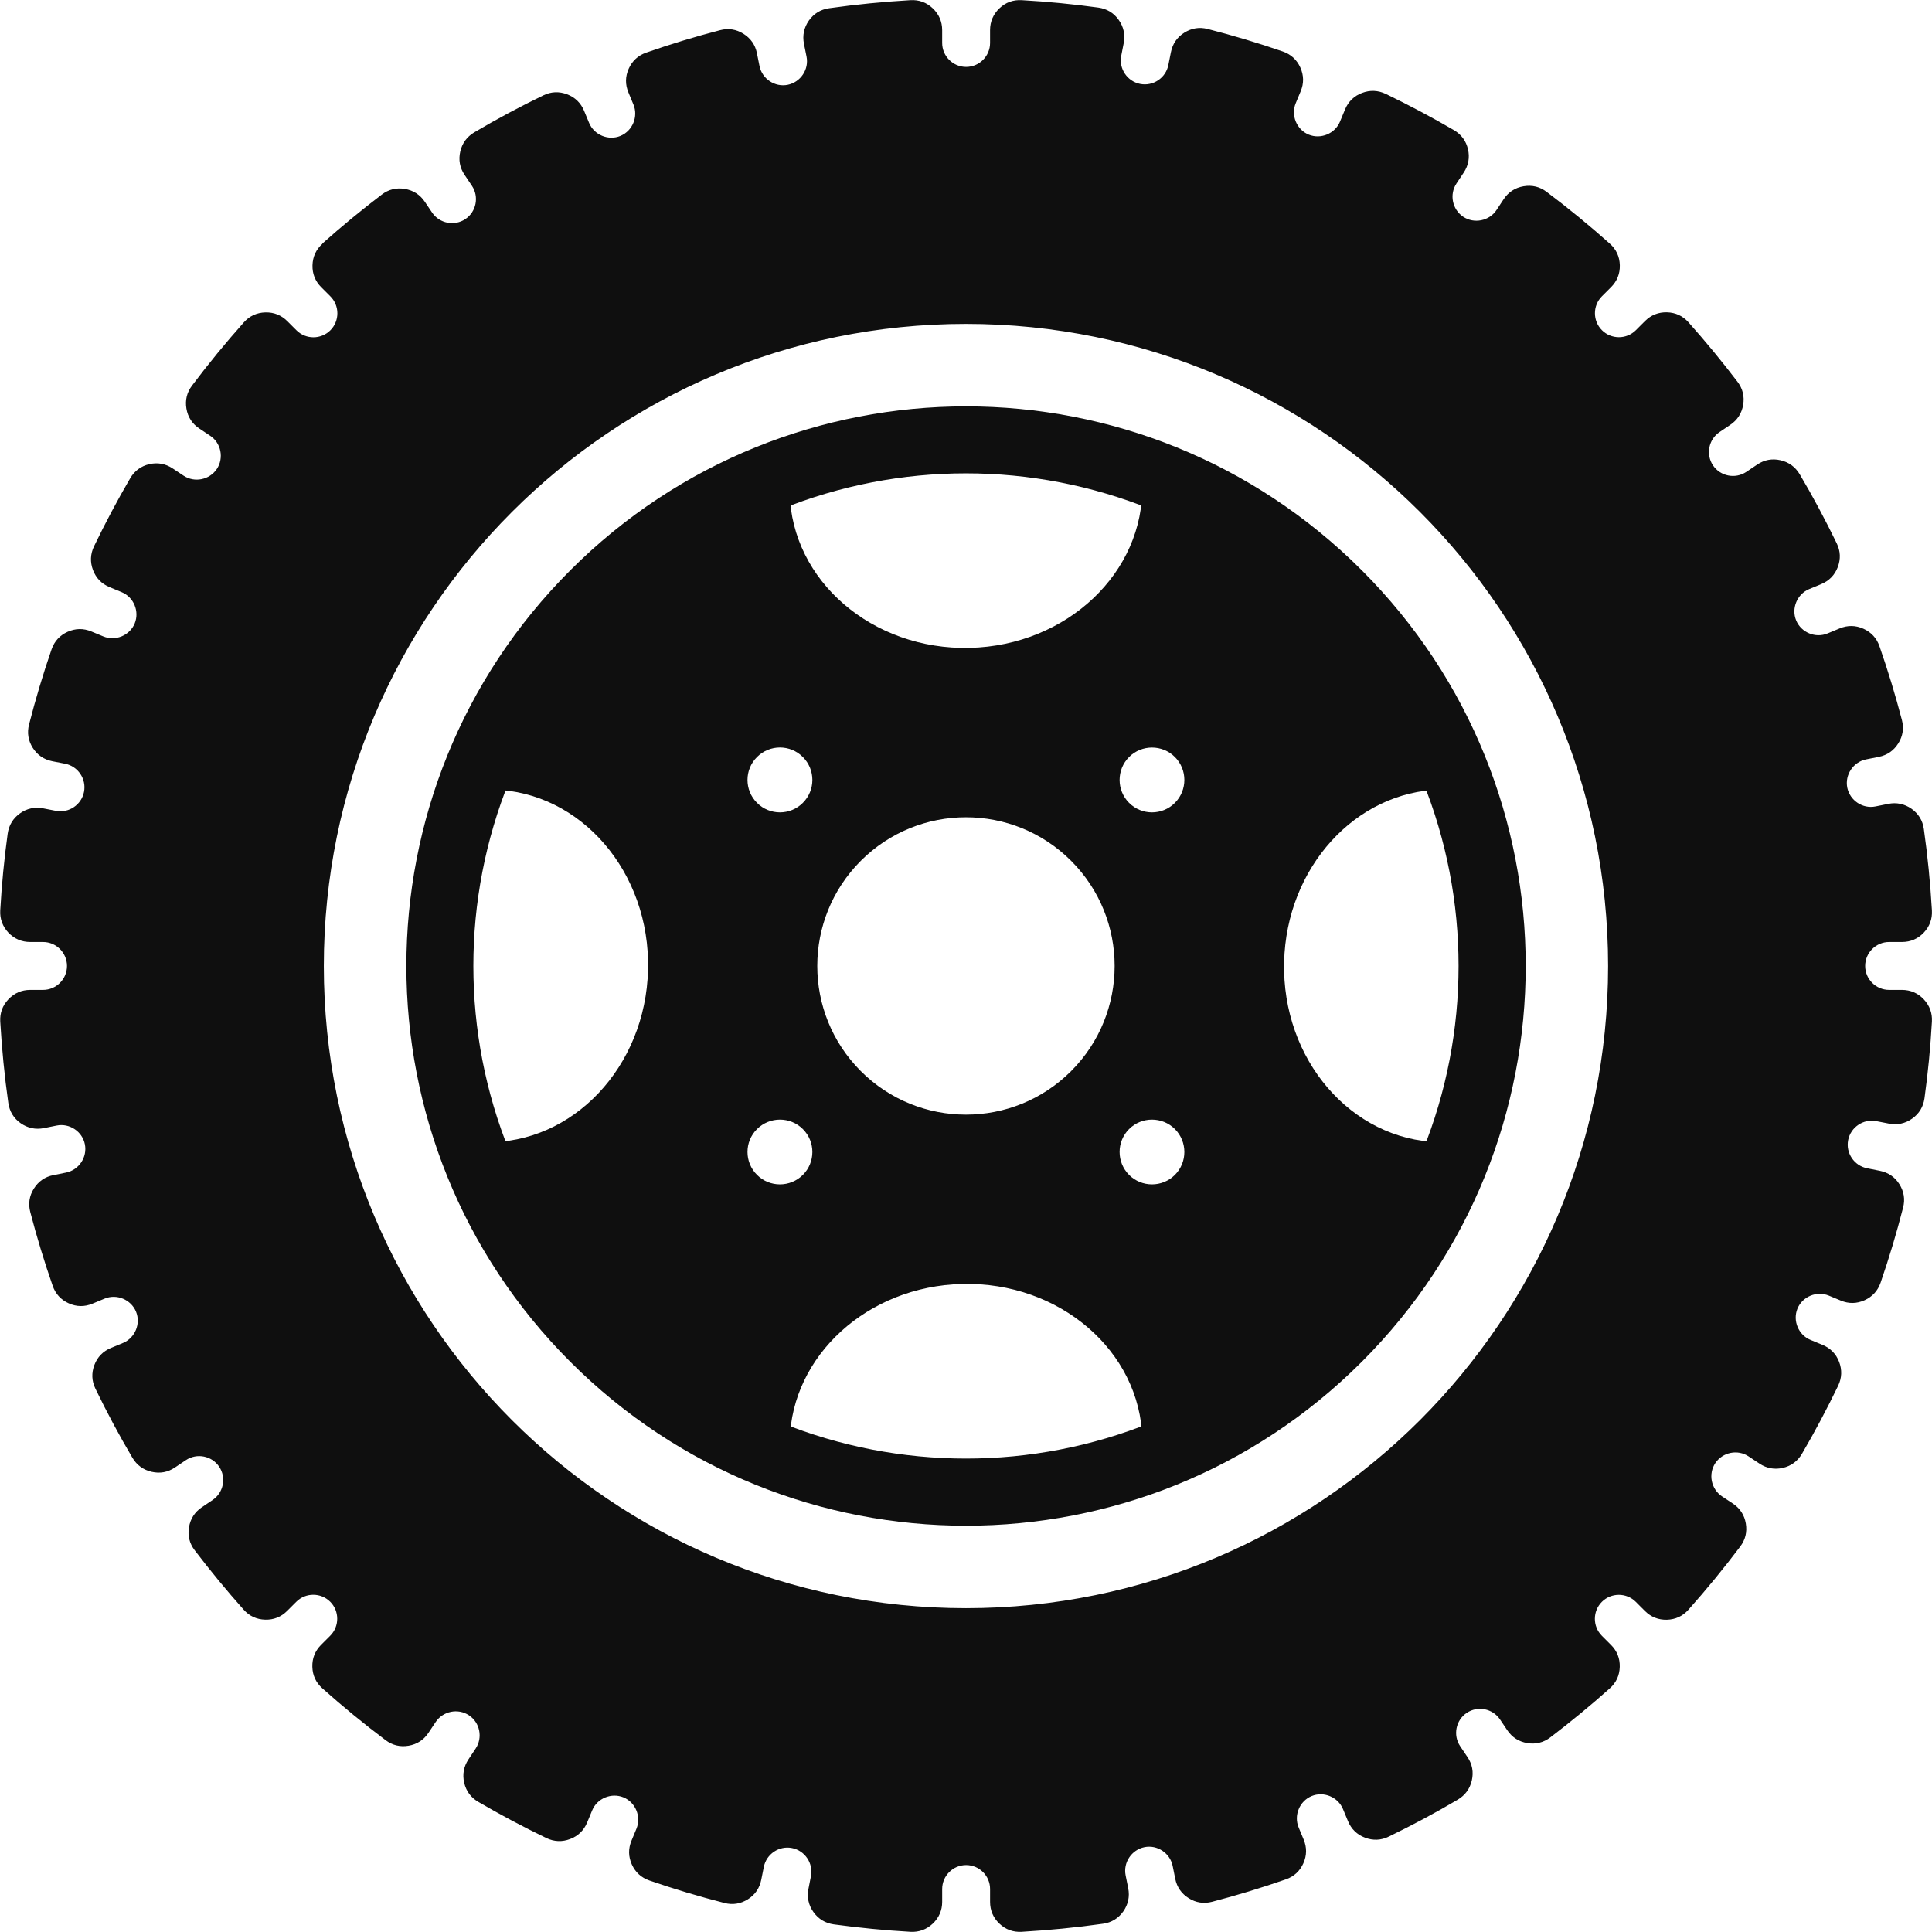 <?xml version="1.0" encoding="UTF-8"?>
<svg id="Camada_2" data-name="Camada 2" xmlns="http://www.w3.org/2000/svg" viewBox="0 0 241.99 241.99">
  <g id="Layer_1" data-name="Layer 1">
    <path d="M120.99,40.57c44.42,0,80.43,36.01,80.43,80.43s-36.01,80.43-80.43,80.43-80.43-36.01-80.43-80.43S76.57,40.57,120.99,40.57M40.37,30.51c2.4-2.14,4.89-4.19,7.45-6.14.85-.65,1.83-.89,2.89-.71,1.06.18,1.9.72,2.5,1.61l.91,1.35c.92,1.37,2.8,1.74,4.17.82,1.37-.92,1.74-2.8.82-4.17l-.92-1.37c-.6-.89-.78-1.87-.54-2.92.24-1.04.83-1.85,1.75-2.4,2.82-1.67,5.71-3.21,8.66-4.64.96-.47,1.97-.51,2.97-.13,1,.38,1.72,1.08,2.13,2.07l.63,1.52c.63,1.51,2.42,2.25,3.93,1.62,1.51-.63,2.25-2.42,1.62-3.93l-.63-1.52c-.41-.99-.4-1.99.04-2.97.44-.98,1.18-1.66,2.19-2.01,3.04-1.06,6.13-2,9.25-2.81,1.03-.27,2.03-.12,2.93.45.91.57,1.48,1.39,1.69,2.44l.32,1.6c.33,1.61,1.93,2.68,3.54,2.35,1.61-.33,2.68-1.93,2.35-3.54l-.32-1.59c-.21-1.05,0-2.03.61-2.91.62-.87,1.47-1.4,2.54-1.55,3.38-.48,6.78-.81,10.19-1.01,1.07-.06,2.01.28,2.79,1.02.78.74,1.18,1.66,1.18,2.73v1.61c0,1.65,1.35,3,3,3s3-1.35,3-3v-1.61c0-1.07.4-1.99,1.17-2.73.78-.74,1.72-1.08,2.79-1.02,3.21.18,6.42.49,9.61.93,1.06.15,1.92.66,2.54,1.54.62.87.83,1.85.63,2.9l-.31,1.59c-.32,1.62.75,3.21,2.37,3.53,1.62.32,3.21-.75,3.53-2.37l.32-1.6c.21-1.05.77-1.88,1.68-2.45.91-.57,1.9-.73,2.93-.46,3.17.81,6.31,1.75,9.41,2.82,1.01.35,1.75,1.03,2.19,2,.44.98.46,1.98.05,2.97l-.63,1.52c-.62,1.51.12,3.3,1.63,3.92,1.51.62,3.3-.12,3.92-1.63l.63-1.52c.41-.99,1.13-1.69,2.13-2.07,1-.38,2-.34,2.97.12,2.9,1.4,5.75,2.91,8.54,4.54.92.54,1.52,1.35,1.76,2.39.24,1.04.06,2.03-.53,2.92l-.91,1.37c-.91,1.37-.53,3.25.84,4.17,1.37.91,3.26.53,4.17-.84l.9-1.36c.59-.89,1.43-1.44,2.49-1.62,1.06-.18,2.03.05,2.89.7,2.73,2.05,5.37,4.22,7.92,6.49.8.71,1.22,1.62,1.25,2.69.03,1.07-.34,2-1.1,2.76l-1.14,1.14c-1.17,1.17-1.17,3.08,0,4.25s3.08,1.17,4.25,0l1.14-1.14c.76-.76,1.69-1.13,2.76-1.1s1.98.45,2.69,1.25c2.14,2.4,4.19,4.89,6.14,7.45.65.85.89,1.83.71,2.89-.18,1.06-.72,1.9-1.61,2.5l-1.35.91c-1.37.92-1.74,2.8-.82,4.17.92,1.37,2.8,1.74,4.17.82l1.37-.92c.89-.6,1.88-.78,2.92-.54,1.04.24,1.85.83,2.4,1.75,1.67,2.82,3.21,5.71,4.64,8.66.47.96.51,1.96.13,2.97-.38,1-1.08,1.72-2.07,2.13l-1.52.63c-1.51.63-2.25,2.42-1.62,3.93.63,1.51,2.42,2.25,3.93,1.62l1.52-.63c.99-.41,1.99-.4,2.97.04.98.44,1.66,1.18,2.01,2.19,1.06,3.04,2,6.13,2.81,9.24.27,1.04.12,2.03-.45,2.93-.57.91-1.39,1.48-2.44,1.69l-1.6.32c-1.61.33-2.67,1.93-2.35,3.54.33,1.61,1.93,2.68,3.54,2.35l1.59-.32c1.05-.21,2.03,0,2.91.61.88.62,1.4,1.47,1.55,2.54.48,3.38.81,6.78,1.01,10.19.06,1.07-.28,2.01-1.02,2.79-.74.78-1.66,1.17-2.73,1.17h-1.61c-1.65,0-3,1.35-3,3s1.35,3,3,3h1.61c1.07,0,1.99.4,2.73,1.18.73.78,1.08,1.72,1.02,2.79-.18,3.21-.49,6.42-.93,9.61-.15,1.06-.66,1.92-1.54,2.54-.87.62-1.85.83-2.9.63l-1.59-.31c-1.62-.32-3.21.75-3.53,2.37-.32,1.62.75,3.21,2.37,3.53l1.6.32c1.05.21,1.88.77,2.45,1.68.57.91.73,1.9.46,2.93-.81,3.17-1.75,6.31-2.82,9.41-.35,1.01-1.03,1.75-2,2.19-.98.44-1.98.46-2.97.05l-1.52-.63c-1.51-.62-3.3.12-3.92,1.63-.62,1.51.12,3.3,1.63,3.92l1.52.63c.99.41,1.69,1.13,2.07,2.13.38,1,.34,2-.12,2.97-1.4,2.9-2.91,5.75-4.54,8.54-.54.92-1.35,1.52-2.39,1.76-1.04.24-2.03.06-2.92-.53l-1.37-.91c-1.37-.91-3.25-.53-4.17.84-.91,1.37-.53,3.25.84,4.17l1.36.9c.89.59,1.44,1.43,1.62,2.49.18,1.06-.05,2.03-.7,2.89-2.05,2.73-4.22,5.37-6.49,7.92-.71.8-1.62,1.22-2.69,1.25s-2-.34-2.76-1.1l-1.14-1.14c-1.17-1.17-3.08-1.17-4.25,0-1.17,1.17-1.17,3.08,0,4.25l1.14,1.14c.76.76,1.13,1.69,1.1,2.76-.03,1.07-.45,1.98-1.25,2.69-2.4,2.14-4.89,4.19-7.45,6.14-.85.65-1.83.89-2.89.71-1.06-.18-1.9-.72-2.5-1.61l-.91-1.35c-.92-1.37-2.8-1.74-4.17-.82-1.37.92-1.74,2.8-.82,4.17l.92,1.37c.6.89.78,1.87.54,2.92-.24,1.04-.83,1.85-1.75,2.4-2.82,1.67-5.71,3.21-8.66,4.64-.96.47-1.96.51-2.97.13-1-.38-1.72-1.08-2.13-2.07l-.63-1.52c-.63-1.51-2.42-2.25-3.93-1.62-1.51.63-2.25,2.42-1.62,3.93l.63,1.52c.41.99.4,1.99-.04,2.97-.44.98-1.18,1.66-2.19,2.01-3.04,1.06-6.13,2-9.24,2.81-1.04.27-2.03.12-2.93-.45-.91-.57-1.48-1.39-1.69-2.44l-.32-1.6c-.33-1.61-1.93-2.68-3.54-2.35-1.61.33-2.68,1.93-2.35,3.54l.32,1.59c.21,1.05,0,2.03-.61,2.91-.62.87-1.47,1.4-2.54,1.55-3.38.48-6.78.81-10.19,1.01-1.07.06-2.01-.28-2.79-1.02-.78-.74-1.17-1.66-1.17-2.73v-1.61c0-1.65-1.35-3-3-3s-3,1.35-3,3v1.61c0,1.07-.4,1.99-1.18,2.73-.78.73-1.72,1.08-2.79,1.02-3.21-.18-6.42-.5-9.61-.93-1.06-.15-1.92-.67-2.54-1.54-.62-.87-.83-1.85-.63-2.9l.31-1.59c.32-1.62-.75-3.21-2.37-3.53-1.62-.32-3.21.75-3.53,2.37l-.32,1.6c-.21,1.05-.77,1.88-1.68,2.45-.91.57-1.9.73-2.93.46-3.17-.81-6.31-1.75-9.41-2.82-1.01-.35-1.75-1.03-2.19-2-.44-.98-.46-1.98-.05-2.97l.63-1.52c.62-1.51-.12-3.3-1.63-3.92-1.51-.62-3.3.12-3.92,1.63l-.63,1.52c-.41.99-1.13,1.69-2.13,2.07s-2,.34-2.97-.12c-2.9-1.4-5.75-2.91-8.54-4.54-.92-.54-1.52-1.35-1.76-2.39-.24-1.04-.06-2.03.53-2.92l.91-1.37c.91-1.37.53-3.25-.84-4.16-1.37-.91-3.25-.53-4.17.84l-.9,1.35c-.59.89-1.43,1.44-2.49,1.62-1.06.18-2.03-.05-2.89-.7-2.73-2.05-5.37-4.22-7.92-6.49-.8-.71-1.22-1.62-1.25-2.69-.03-1.07.34-2,1.1-2.76l1.14-1.14c1.17-1.17,1.17-3.08,0-4.25-1.17-1.17-3.08-1.17-4.25,0l-1.14,1.14c-.76.76-1.69,1.13-2.76,1.1-1.07-.03-1.98-.45-2.69-1.25-2.14-2.4-4.19-4.89-6.14-7.45-.65-.85-.89-1.83-.71-2.88.18-1.06.72-1.9,1.61-2.5l1.35-.91c1.37-.92,1.74-2.8.82-4.17-.92-1.37-2.8-1.74-4.17-.82l-1.37.92c-.89.6-1.87.78-2.92.54-1.04-.24-1.85-.83-2.4-1.75-1.67-2.82-3.21-5.71-4.64-8.66-.47-.96-.51-1.97-.13-2.97.38-1,1.08-1.72,2.07-2.13l1.52-.63c1.51-.63,2.25-2.42,1.62-3.93-.63-1.51-2.42-2.25-3.93-1.62l-1.52.63c-.99.41-1.99.4-2.97-.04-.98-.44-1.66-1.18-2.01-2.19-1.06-3.04-2-6.13-2.81-9.25-.27-1.03-.12-2.03.45-2.93.57-.91,1.39-1.48,2.44-1.69l1.6-.32c1.61-.33,2.67-1.93,2.35-3.54s-1.93-2.68-3.54-2.35l-1.59.32c-1.05.21-2.03,0-2.91-.61-.88-.62-1.4-1.48-1.55-2.54-.48-3.38-.81-6.78-1.01-10.19-.06-1.07.28-2.01,1.02-2.79.74-.78,1.66-1.18,2.73-1.18h1.61c1.65,0,3-1.35,3-3s-1.35-3-3-3h-1.61c-1.07,0-1.99-.4-2.73-1.17-.73-.78-1.08-1.72-1.02-2.79.18-3.21.49-6.42.93-9.61.15-1.06.67-1.92,1.54-2.54.87-.62,1.85-.83,2.9-.63l1.59.31c1.62.32,3.21-.75,3.53-2.37.32-1.62-.75-3.21-2.37-3.53l-1.6-.31c-1.05-.21-1.88-.78-2.45-1.68-.57-.91-.73-1.9-.46-2.93.81-3.17,1.75-6.31,2.82-9.41.35-1.01,1.03-1.75,2-2.19.98-.44,1.98-.46,2.97-.05l1.52.63c1.51.62,3.3-.12,3.92-1.63.62-1.51-.12-3.3-1.63-3.92l-1.52-.63c-.99-.41-1.69-1.13-2.07-2.13-.38-1-.34-2,.12-2.97,1.4-2.9,2.91-5.75,4.54-8.54.54-.92,1.35-1.52,2.39-1.76,1.04-.24,2.03-.06,2.92.53l1.37.91c1.37.91,3.25.53,4.17-.84.91-1.37.53-3.26-.84-4.16l-1.35-.9c-.89-.59-1.44-1.43-1.62-2.49-.18-1.06.05-2.03.7-2.89,2.05-2.73,4.22-5.37,6.49-7.92.71-.8,1.62-1.22,2.69-1.25,1.07-.03,2,.34,2.76,1.1l1.14,1.14c1.17,1.17,3.08,1.17,4.25,0,1.17-1.17,1.17-3.08,0-4.25l-1.14-1.14c-.76-.76-1.13-1.69-1.1-2.76.03-1.07.45-1.98,1.25-2.69Z" style="fill: #0f0f0f; fill-rule: evenodd;"/>
    <path d="M120.99,59.29c-15.79,0-31.58,6.02-43.63,18.07-12.05,12.05-18.07,27.84-18.07,43.63s6.02,31.58,18.07,43.63c12.05,12.05,27.84,18.07,43.63,18.07s31.58-6.02,43.63-18.07c12.05-12.05,18.07-27.84,18.07-43.63s-6.03-31.58-18.07-43.63c-12.05-12.05-27.84-18.07-43.63-18.07M71.43,71.43c13.69-13.69,31.63-20.53,49.57-20.53s35.88,6.84,49.57,20.53,20.53,31.63,20.53,49.57-6.84,35.88-20.53,49.57c-13.69,13.69-31.63,20.53-49.57,20.53s-35.88-6.84-49.57-20.53c-13.69-13.69-20.53-31.63-20.53-49.57s6.84-35.88,20.53-49.57Z" style="fill: #0f0f0f;"/>
    <path d="M94.82,100.56c-1.59-1.58-1.59-4.16,0-5.74,1.59-1.59,4.16-1.59,5.74,0,1.59,1.58,1.59,4.16,0,5.74-1.58,1.59-4.16,1.59-5.74,0M141.42,147.16c-1.58-1.59-1.58-4.16,0-5.74,1.58-1.58,4.16-1.58,5.74,0,1.58,1.58,1.58,4.16,0,5.74-1.58,1.58-4.16,1.58-5.74,0ZM141.42,94.82c1.58-1.58,4.16-1.58,5.74,0s1.58,4.16,0,5.74c-1.58,1.59-4.16,1.59-5.74,0-1.58-1.58-1.58-4.16,0-5.74ZM94.82,141.42c1.59-1.58,4.16-1.58,5.74,0,1.59,1.58,1.59,4.16,0,5.74-1.58,1.58-4.16,1.58-5.74,0-1.59-1.59-1.59-4.16,0-5.74ZM107.82,107.82c7.27-7.27,19.07-7.27,26.34,0,7.27,7.27,7.27,19.07,0,26.34s-19.07,7.27-26.34,0-7.27-19.07,0-26.34ZM74.39,74.39c1.52-1.52,3.09-2.95,4.72-4.29l-.41-.19c.07-.51,7.1-9.01,20.23-9.47-.02.43-.03.87-.02,1.3.26,11.01,10.36,19.7,22.55,19.41,12.19-.29,21.87-9.45,21.61-20.46,0-.07,0-.13,0-.2,10.12.73,16.39,6.21,18.4,8.47,2.13,1.66,4.18,3.46,6.13,5.42,1.91,1.91,3.68,3.92,5.31,5.99,2.68,2.81,7.17,9.09,7.51,18.53-10.62.25-19.3,9.74-19.58,21.61-.29,12.19,8.4,22.29,19.41,22.55.04,0,.08,0,.11,0-.51,6.96-3.26,12.1-5.66,15.28l.2.57c-2.15,3.04-4.58,5.95-7.3,8.67-2.72,2.72-5.63,5.16-8.67,7.3l-.57-.2c-3.18,2.4-8.32,5.15-15.28,5.66,0-.04,0-.08,0-.11-.26-11.01-10.36-19.7-22.55-19.41-11.87.28-21.35,8.97-21.61,19.58-9.43-.34-15.71-4.83-18.53-7.51-2.08-1.63-4.08-3.4-5.99-5.31-1.96-1.96-3.76-4-5.42-6.13-2.26-2-7.74-8.28-8.47-18.39.07,0,.13,0,.2,0,11.01.26,20.17-9.41,20.46-21.61.29-12.2-8.4-22.29-19.41-22.55-.44-.01-.87,0-1.3.02.47-13.13,8.96-20.16,9.47-20.23l.19.41c1.34-1.62,2.77-3.2,4.29-4.72Z" style="fill: #0f0f0f; fill-rule: evenodd;"/>
  </g>
</svg>
